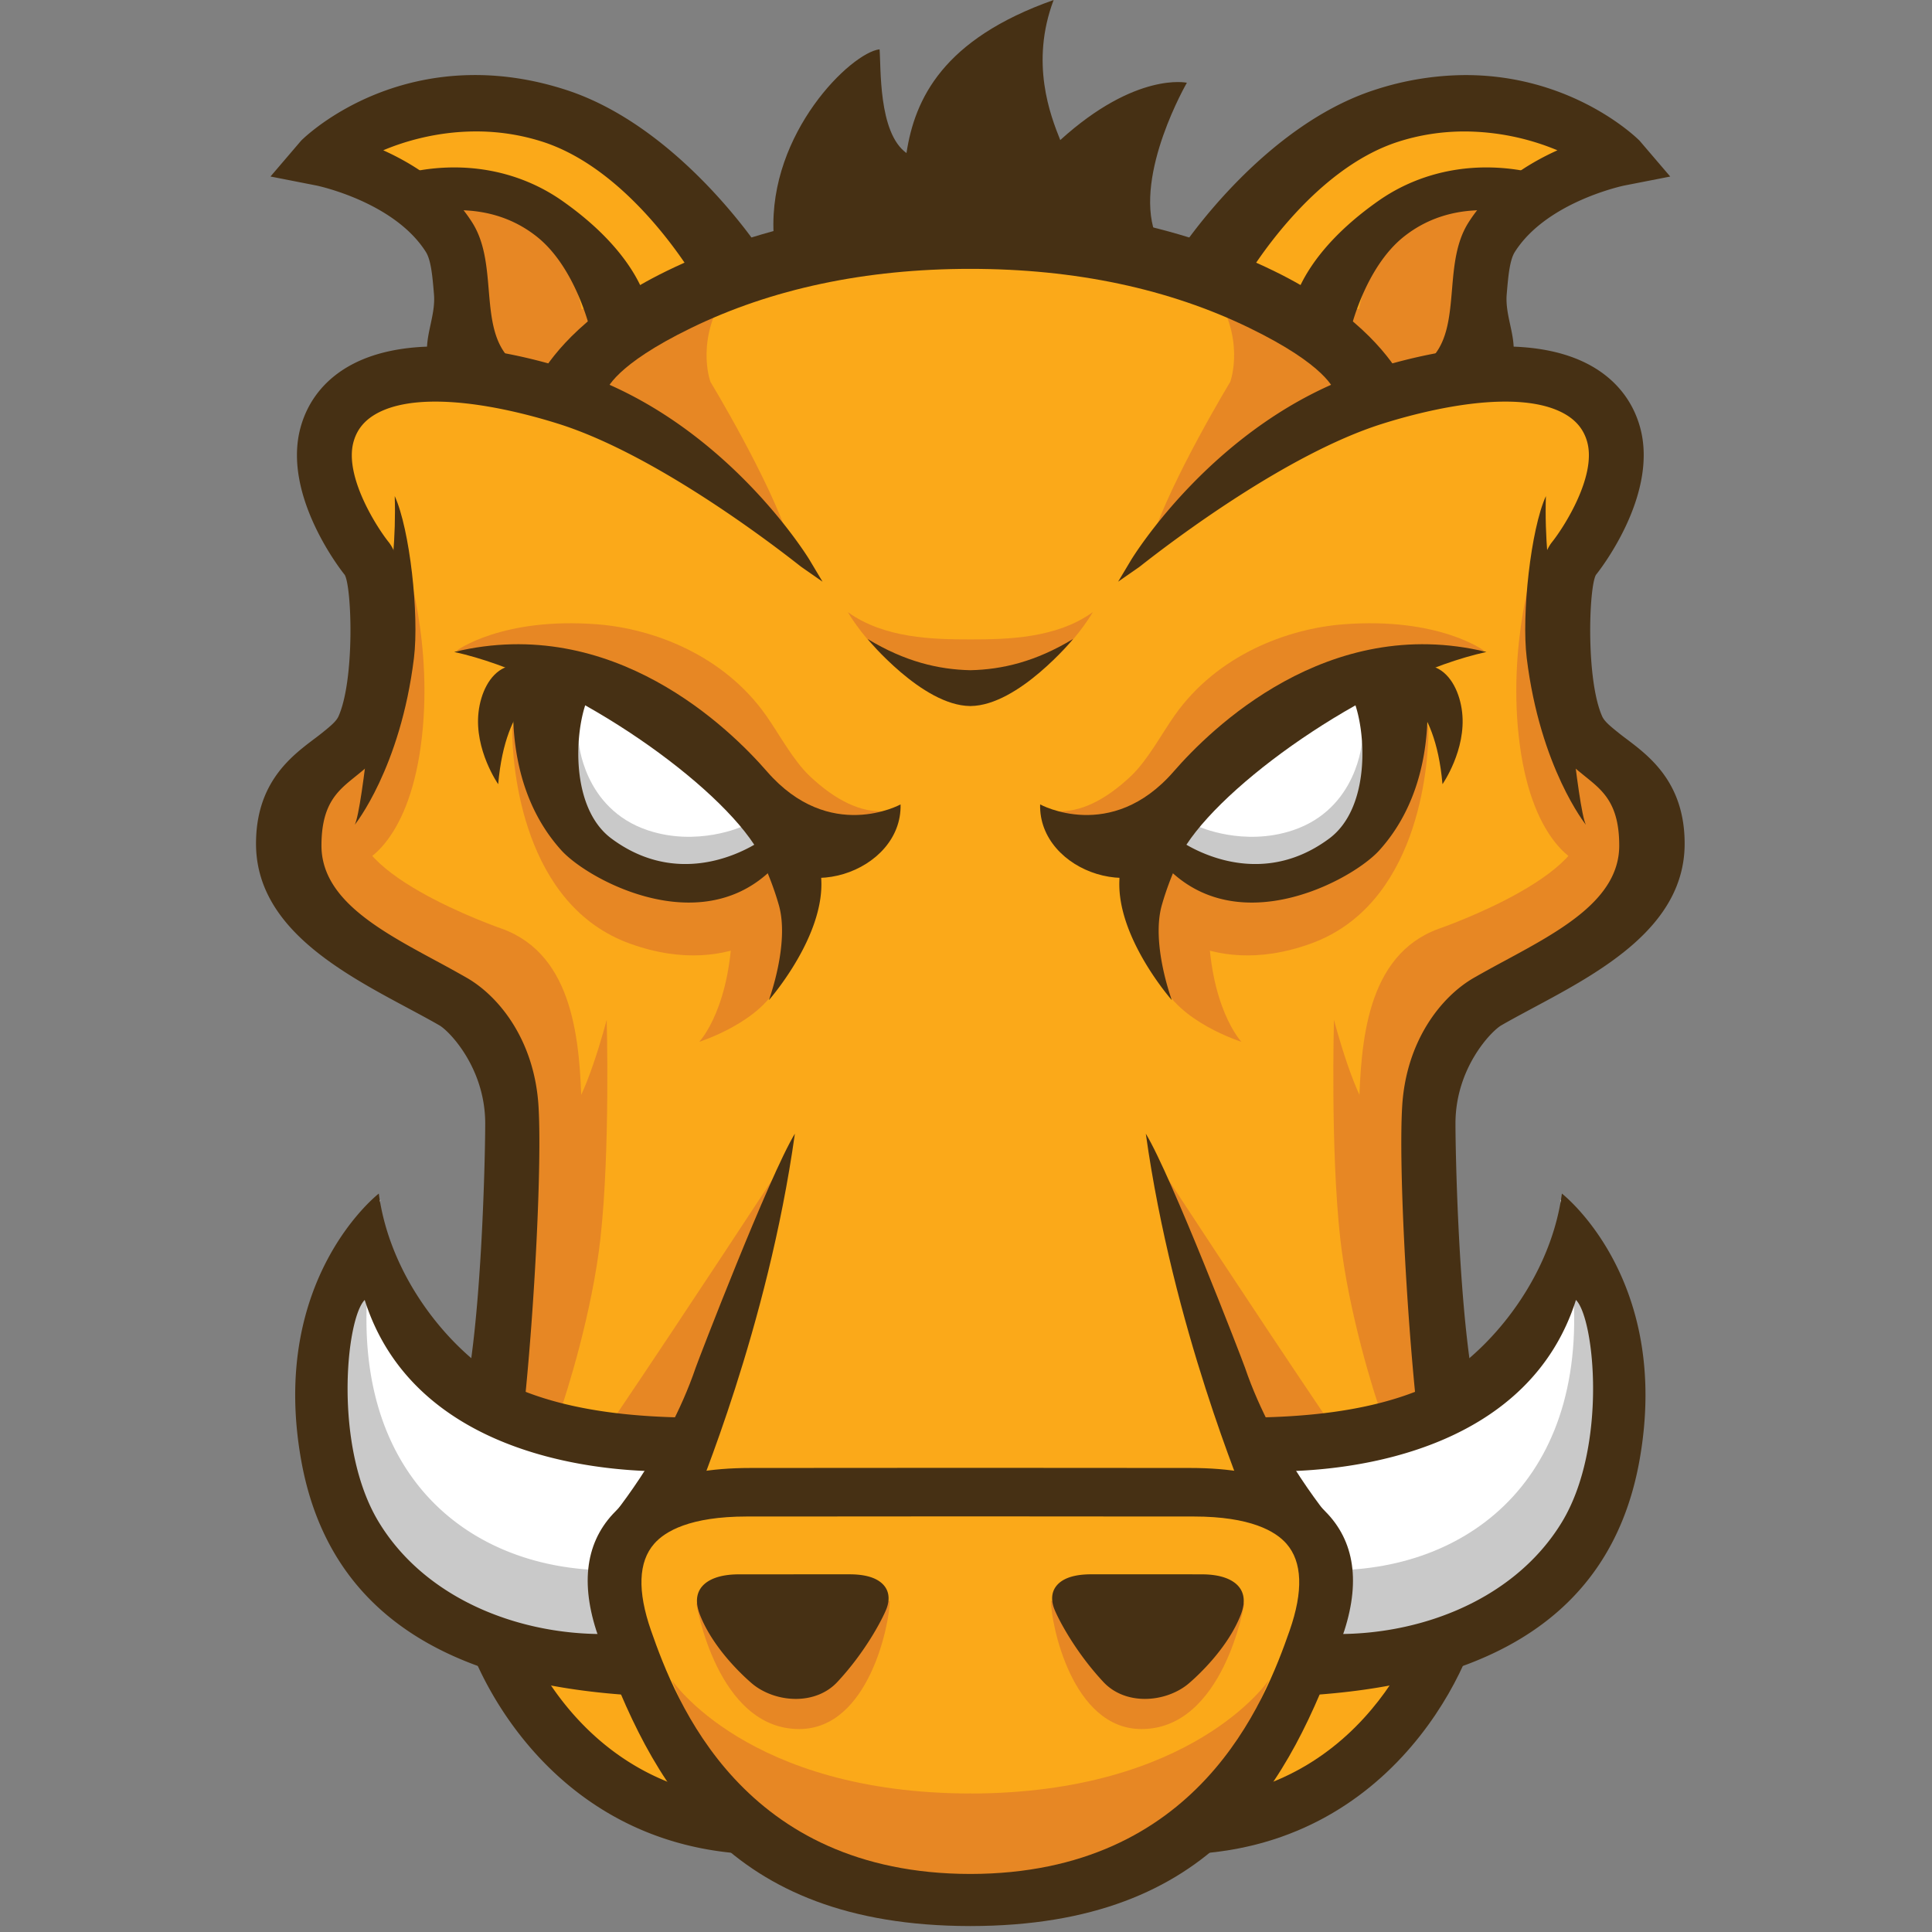 <svg xmlns="http://www.w3.org/2000/svg" fill="none" viewBox="0 0 100 100"><rect x="0" y="0" width="100" height="100" fill="#808080" stroke="none"/><g clip-path="url(#a)"><path fill="#FBA919" d="M18.027 24.23s1.707 6.585 1.95 8.78c.245 2.195-4.39 7.073-4.39 9.512s.975 6.829 6.341 9.024 6.098 7.804 6.098 11.22c0 3.414-1.951 9.999-1.951 9.999s-1.22 16.34 5.365 19.267 5.122 2.926 6.585 2.926 12.194 4.392 18.535 2.684c6.341-1.707 8.047-3.658 8.047-3.658s6.342.487 8.293-5.123c1.952-5.61 3.17-17.316 2.439-22.681-.732-5.367-1.707-12.438 2.682-14.878 4.392-2.439 9.025-5.364 8.293-7.804s-4.633-5.854-4.633-5.854-.976-6.096-.245-7.56c.732-1.463 5.122-5.123 2.683-7.805s-6.829-2.682-6.829-2.682l-5.609.487s-9.512-8.536-21.95-8.048-20.243 8.048-20.243 8.048-4.146-1.463-7.804 0c-3.66 1.464-4.389 0-3.657 4.146"/><path fill="#E78724" d="M40.312 60.543s-4.83 7.384-8.372 12.625c-.549.811 3.542.867 3.542.867zm2.3-15.311s-1.456 3.632-2.254 5.557c-.865 2.094-4.166 3.135-4.166 3.135s1.71-1.795 1.71-6.34c0-1.908 2.463-2.667 2.463-2.667z"/><path fill="#E78724" d="M41.14 47.285s-2.982 3.551-8.52 1.562c-5.54-1.988-6.108-9.09-6.108-11.078 0-1.989 10.51 1.988 11.931 2.84 1.42.853 4.118 4.261 2.698 6.676M20.22 9.344s5.113-.995 8.52 1.704c3.41 2.698 4.404 4.83 4.404 4.83l-5.745 4.553s-2.777-1.287-3.629-4.98-.284-5.397-3.55-6.107"/><path fill="#E78724" d="M39.65 37.03c-2.202-3.126-5.83-4.489-8.726-4.715-4.94-.386-7.284 1.36-7.284 1.36s8.089.343 10.42 3.405c4.34 5.699 10.672 6.162 11.685 4.91-1.171.058-2.459-.522-3.838-1.825-.86-.816-1.559-2.144-2.257-3.136M25.995 48.077s-8.975-3.085-7.27-6.21.348-4.827.348-4.827-5.01 3.74-3.734 7.718c.785 2.44 2.101 4.208 9.331 7.596 3.468 6.441.716 18.035.881 18.089.275.091 4.869-2.27 4.555-13.117-.096-3.33-.362-7.878-4.111-9.249m11.76-33.176c-3.763 1.912-8.918 4.574-8.918 4.574l2.029 1.015c-.194.314-.287.5-.287.5l2.082.948s5.084 3.683 8.199 6.05c-1.038-3.198-4.087-8.222-4.087-8.222s-.864-2.308.982-4.865m12.502 77.93c-11.567 0-15.485-5.873-15.485-5.873l1.808 4.402c.683 1.904 7.972 7.83 13.66 7.83"/><path fill="#E78724" d="M36.04 82.992s1.064 6.503 5.325 6.503c3.621 0 4.688-5.493 4.688-6.629zm-7.091-9.809c.378-1.042 1.704-5.256 2.13-9.09.51-4.593.324-11.31.324-11.31s-1.137 4.403-2.131 5.115c-.994.71-2.84 5.538-2.84 5.538s-.99 7.189-1.46 9.605c1.302.26 2.4-.507 3.977.142m-10.29-28.495s2.414-.853 3.125-6.108-.853-9.8-.853-9.8.142 7.243-.71 8.664c-.853 1.42-1.562 1.846-2.557 3.693s.426 2.982.995 3.55"/><path fill="#FDC168" d="m21.541 10.587-.493-.312c-1.453.05.493.312.493.312"/><path fill="#FBA919" d="M39.72 13.346s-2.272-.379-3.409-2.083c-1.136-1.704-4.355-5.114-9.487-5.152S16.616 7.475 16.616 7.475l4.432 2.8c.469-.015 1.288-.008 2.643.037 5.562.185 6.418 5.686 6.418 5.686l19.6-2.7"/><path fill="#fff" d="M41.614 43.73s-2.651 2.651-6.723 1.798c-4.072-.851-6.535-2.65-6.724-5.776s.853-4.355.853-4.355 4.544 1.42 6.723 3.315c2.178 1.893 3.788 4.923 5.871 5.018"/><path fill="#C9C9C9" d="M38.405 42.783s-2.3 1.05-4.87.194c-3.364-1.122-3.588-4.621-3.588-4.621s-2.065 6.057 3.723 7.223c4.641.935 7.386-1.755 7.386-1.755z"/><path fill="#463014" d="M40.04 12.06c-.248-5.194 4.01-9.331 5.486-9.508.082.88-.082 4.314 1.393 5.37.43-2.804 1.882-5.897 7.617-7.922-1.228 3.257-.164 5.986.343 7.25 3.916-3.554 6.554-2.967 6.554-2.967s-2.72 4.696-1.656 7.777c-7.862-.617-19.7.835-19.738 0m-16.667 7.914c-1.876-1.557-.478-3-.626-4.769-.08-.94-.155-1.828-.465-2.318-1.726-2.725-5.798-3.552-5.839-3.561l-1.91-.375 1.264-1.48c.164-.191 5.36-5.148 13.4-2.553 5.624 1.814 9.787 7.965 9.942 8.214l-2.82 1.326c-.033-.053-3.325-5.834-8.15-7.39-3.9-1.258-7.495-.061-9.034.724 1.637.653 3.776 1.843 5.066 3.879.608.962.711 2.172.81 3.344.131 1.552.253 3.017 1.395 3.966zm-5.01 22.716s2.364-2.93 3.064-8.632c.275-2.247-.214-6.677-.995-8.38.142 4.19-.923 8.38-.923 8.38s-.718 7.78-1.146 8.632"/><path fill="#463014" d="M30.825 17.014c-.002-.006-.759-3.315-2.857-4.985-2.961-2.355-6.576-1.102-6.611-1.091l-.525-1.622c.175-.057 4.307-1.359 8.115 1.318 3.83 2.692 4.29 5.133 4.33 5.402zm-5.04 23.575s-1.239-1.775-1.016-3.727c.11-.964.558-1.954 1.355-2.305 1.482-.65 2.14 1.03 2.14 1.03s-2.087.514-2.478 5.002"/><path fill="#463014" d="M39.399 43.294c.052.097.078.15.078.15s-3.867 2.903-7.83-.042c-2.121-1.578-1.92-5.481-1.271-7.136a12.8 12.8 0 0 1 4.321 1.88c-1.514-1.352-2.839-2.347-2.835-2.37l-1.721-.487-3.346-1.147c-.042.255-1.262 5.974 2.26 9.87 1.56 1.729 8.878 5.598 12.353-1.018z"/><path fill="#463014" d="M39.037 43.72c2.177 3.313 7.67 1.42 7.576-2.084 0 0-3.67 2.026-6.914-1.704-1.893-2.178-7.96-8.182-16.188-6.187 5.682 1.25 13.205 6.44 15.526 9.974"/><path fill="#463014" d="M22.743 53.072c.524.302 2.37 2.215 2.372 5.076 0 1.435-.143 8.642-.853 13.046 1.068.694 1.812.841 2.876 1.549.532-5.1.914-12.491.736-15.475-.203-3.401-2.024-5.684-3.713-6.657a71 71 0 0 0-1.638-.904c-2.893-1.563-5.884-3.18-5.884-5.94 0-2.16.84-2.836 1.728-3.552l.096-.078c.59-.476 1.258-1.017 1.653-1.904 1.08-2.426 1.256-8.607 0-10.176-.626-.782-2.303-3.41-1.82-5.177.183-.675.608-1.174 1.299-1.528.732-.375 1.72-.565 2.936-.565 2.39 0 5.04.727 6.408 1.16 4.886 1.549 10.782 6.014 12.472 7.346l.083.062 1.081.753-.676-1.132c-.042-.07-4.326-7.114-11.985-9.697-1.49-.502-4.418-1.346-7.295-1.346-1.712 0-3.166.3-4.317.889-1.403.718-2.352 1.862-2.747 3.31-.967 3.547 2.183 7.497 2.29 7.624.367.655.523 5.418-.325 7.324-.117.263-.437.521-.842.848q-.192.154-.419.323c-1.197.904-3.007 2.269-3.007 5.416 0 4.305 4.364 6.64 7.87 8.516.576.31 1.125.602 1.621.889"/><path fill="#463014" d="M23.373 19.974c-1.876-1.557-.478-3-.626-4.769-.08-.94-.155-1.828-.465-2.318-1.726-2.725-5.798-3.552-5.839-3.561l-1.91-.375 1.264-1.48c.164-.191 5.36-5.148 13.4-2.553 5.624 1.814 9.787 7.965 9.942 8.214l-2.82 1.326c-.033-.053-3.325-5.834-8.15-7.39-3.9-1.258-7.495-.061-9.034.724 1.637.653 3.776 1.843 5.066 3.879.608.962.711 2.172.81 3.344.131 1.552.253 3.017 1.395 3.966z"/><path fill="#463014" d="m23.312 20.293-.12-.101c-1.392-1.154-1.145-2.291-.906-3.392.108-.507.223-1.032.176-1.57-.075-.906-.148-1.76-.42-2.191-1.644-2.595-5.617-3.427-5.656-3.435L14 9.136l1.582-1.85c.029-.035 3.364-3.402 9.014-3.402 1.54 0 3.118.256 4.688.764 5.87 1.892 10.057 8.27 10.097 8.333l.17.27-3.337 1.57-.133-.213c-.36-.612-3.523-5.828-7.997-7.271a11.2 11.2 0 0 0-3.44-.534c-2.144 0-3.882.584-4.807.976 1.546.696 3.42 1.868 4.606 3.739.646 1.019.75 2.264.852 3.467.126 1.497.245 2.904 1.294 3.775l.396.328z"/><path fill="#463014" d="M30.825 17.014c-.002-.006-.759-3.315-2.857-4.985-2.961-2.355-6.576-1.102-6.611-1.091l-.525-1.622c.175-.057 4.307-1.359 8.115 1.318 3.83 2.692 4.29 5.133 4.33 5.402z"/><path fill="#463014" d="m30.621 17.4-.073-.325c-.008-.032-.75-3.227-2.758-4.823-1.144-.91-2.524-1.373-4.098-1.373-1.23 0-2.143.293-2.242.328l-.272.09-.704-2.163.27-.088c.121-.038 1.218-.38 2.77-.38 2.046 0 3.98.6 5.597 1.736 3.927 2.76 4.407 5.311 4.448 5.593l.034.222zm-6.93-7.088c1.683 0 3.224.517 4.453 1.495 1.783 1.42 2.621 3.925 2.875 4.824l1.932-.77c-.175-.682-.946-2.73-4.167-4.994-1.54-1.083-3.314-1.632-5.27-1.632a9.7 9.7 0 0 0-2.32.275l.348 1.077a8.5 8.5 0 0 1 2.15-.275m17.496 77.623c-.84 0-1.696-.304-2.29-.818-.454-.392-1.99-1.803-2.668-3.533-.253-.646-.197-1.164.17-1.536.253-.255.779-.56 1.844-.56l.758-.001 3.725-.001h1.247c.811 0 1.392.175 1.726.517.43.44.292 1.002.172 1.297-.209.517-1.074 2.2-2.537 3.765-.524.561-1.287.87-2.147.87m.88-44.021-3.03-.195s.774 1.366 1.276 3.131c.567 1.998-.518 4.917-.518 4.917s4.04-4.574 2.272-7.853m-3.783 52.022c-10.785-.829-14.579-11.02-14.579-13.142l2.816.001-1.408-.001h1.408c.015.918 2.88 9.635 11.979 10.335z"/><path fill="#fff" d="M35.254 77.678c-.17-.974-.186-1.898.019-2.805-.82-.617-2.29-.845-3.394-1.203-.902-.571-5.52.585-8.87-3.47-4.197-5.076-3.314-8.107-3.314-8.107-1.076 1.196-2.12.74-3.76 6.316-1.642 5.576.772 9.464 5.27 13.366 2.126 1.844 5.13 2.603 7.715 2.894-.866-.869 1.479-.956 3.094-1.56-.128-1.305.088-2.572 1.06-3.592.587-.615 1.342-.982 2.125-1.275.044-.101.08-.195.122-.292q-.042-.135-.067-.272"/><path fill="#C9C9C9" d="M31.993 83.075a10 10 0 0 1-.233-.835c-.075-.306-.447-1.176.011-.183a3.7 3.7 0 0 1-.251-.78c-7.286-.01-13.625-5.012-12.4-15.529-.954-1.266-2.29 2.554-2.29 2.554s-3.647 10.59 5.773 14.695c3.139 1.37 5.913 2.35 6.567 1.955 1.364.277 2.594-.674 3.056-1.299a7 7 0 0 1-.233-.579"/><path fill="#463014" d="M35.122 76.153a5.85 5.85 0 0 1 .622-2.604q.047-.088.097-.173c-2.804-.024-6.033-.293-8.782-1.393-3.022-1.21-6.803-5.345-7.452-10.204 0 0-5.692 4.392-4.02 13.793 1.57 8.827 8.957 11.705 17.381 12.191.005-.056-.947-2.023-.646-3.227-4.784.348-10.133-1.5-12.715-5.75-2.365-3.889-1.701-10.528-.73-11.501 2.37 7.478 10.898 8.998 16.245 8.868"/><path fill="#463014" d="M36.005 70.8c-1.516 4.448-4.612 8.049-4.612 8.049s4.259-.194 4.494-.948c.174-.555 3.846-9.152 5.256-19.222-1.326 2.178-5.008 11.74-5.138 12.12"/><path fill="#E78724" d="M60.137 60.543s4.83 7.384 8.373 12.625c.548.811-3.544.867-3.544.867zm-2.3-15.311s1.456 3.632 2.253 5.557c.866 2.094 4.166 3.135 4.166 3.135s-1.71-1.795-1.71-6.34c0-1.908-2.463-2.667-2.463-2.667z"/><path fill="#E78724" d="M59.308 47.285s2.983 3.551 8.523 1.562c5.54-1.988 6.107-9.09 6.107-11.078 0-1.989-10.51 1.988-11.931 2.84-1.42.853-4.119 4.261-2.699 6.676M80.23 9.344s-5.114-.995-8.523 1.704-4.403 4.83-4.403 4.83l5.746 4.553s2.777-1.287 3.629-4.98.284-5.397 3.55-6.107"/><path fill="#E78724" d="M60.8 37.029c2.201-3.125 5.828-4.488 8.725-4.714 4.94-.386 7.283 1.36 7.283 1.36s-8.088.343-10.42 3.405c-4.34 5.699-10.67 6.162-11.683 4.91 1.17.058 2.46-.522 3.837-1.825.86-.816 1.56-2.144 2.258-3.136m13.654 11.049s8.974-3.085 7.27-6.21-.35-4.827-.35-4.827 5.013 3.74 3.735 7.718c-.785 2.44-2.101 4.208-9.33 7.596-3.468 6.44-.717 18.034-.88 18.089-.276.09-4.87-2.271-4.556-13.118.096-3.33.362-7.877 4.111-9.248m-11.76-33.176c3.762 1.912 8.918 4.574 8.918 4.574l-2.028 1.015c.194.314.287.5.287.5l-2.083.948s-5.084 3.682-8.199 6.05c1.038-3.198 4.087-8.222 4.087-8.222s.865-2.308-.982-4.865m-12.5 77.93c11.564 0 15.482-5.873 15.482-5.873l-1.807 4.402c-.683 1.904-7.972 7.83-13.658 7.83"/><path fill="#E78724" d="M64.41 82.992s-1.066 6.503-5.326 6.503c-3.62 0-4.687-5.493-4.687-6.629zm7.09-9.809c-.378-1.042-1.704-5.256-2.13-9.09-.51-4.593-.324-11.31-.324-11.31s1.137 4.403 2.13 5.115c.995.71 2.84 5.538 2.84 5.538s.99 7.189 1.46 9.605c-1.302.26-2.398-.507-3.975.142m10.291-28.495s-2.415-.853-3.124-6.108.852-9.8.852-9.8-.143 7.243.71 8.664 1.562 1.846 2.557 3.693c.993 1.847-.427 2.982-.995 3.55"/><path fill="#FDC168" d="m78.908 10.587.493-.312c1.454.05-.493.312-.493.312"/><path fill="#FBA919" d="M60.728 13.346s2.273-.379 3.409-2.083 4.356-5.114 9.488-5.152 10.208 1.364 10.208 1.364l-4.432 2.8c-.468-.015-1.288-.009-2.644.037-5.561.184-6.417 5.685-6.417 5.685l-19.6-2.699"/><path fill="#fff" d="M58.835 43.73s2.651 2.651 6.723 1.798c4.072-.851 6.534-2.65 6.724-5.776.189-3.125-.852-4.355-.852-4.355s-4.546 1.42-6.724 3.315c-2.178 1.894-3.787 4.923-5.871 5.018"/><path fill="#C9C9C9" d="M62.043 42.783s2.3 1.05 4.87.194c3.365-1.122 3.59-4.621 3.59-4.621s2.063 6.057-3.725 7.223c-4.64.935-7.386-1.755-7.386-1.755z"/><path fill="#463014" d="M77.076 19.974c1.876-1.557.479-3 .627-4.769.079-.94.153-1.828.464-2.318 1.726-2.725 5.798-3.552 5.84-3.561l1.911-.375-1.265-1.48c-.164-.191-5.36-5.148-13.401-2.553-5.623 1.814-9.786 7.965-9.941 8.214l2.819 1.326c.034-.053 3.326-5.834 8.15-7.39 3.901-1.258 7.495-.061 9.034.724-1.636.653-3.776 1.843-5.066 3.879-.608.962-.71 2.172-.809 3.344-.13 1.552-.254 3.017-1.396 3.966zm5.009 22.716s-2.362-2.93-3.062-8.632c-.275-2.247.212-6.677.993-8.38-.142 4.19.925 8.38.925 8.38s.718 7.78 1.144 8.632"/><path fill="#463014" d="M69.625 17.014c0-.006.758-3.315 2.857-4.985 2.96-2.355 6.576-1.102 6.61-1.091l.526-1.622c-.175-.057-4.307-1.359-8.116 1.318-3.831 2.692-4.29 5.133-4.33 5.402zm5.038 23.575s1.24-1.775 1.016-3.727c-.11-.964-.556-1.954-1.354-2.305-1.482-.65-2.14 1.03-2.14 1.03s2.087.514 2.478 5.002"/><path fill="#463014" d="m61.05 43.294-.078.15s3.866 2.903 7.829-.042c2.123-1.578 1.922-5.481 1.271-7.136a12.8 12.8 0 0 0-4.321 1.88c1.514-1.352 2.84-2.347 2.835-2.37l1.722-.487 3.345-1.146c.043.255 1.263 5.974-2.26 9.87-1.56 1.728-8.879 5.598-12.352-1.019z"/><path fill="#463014" d="M61.412 43.72c-2.178 3.313-7.67 1.42-7.575-2.084 0 0 3.67 2.026 6.913-1.704 1.893-2.178 7.961-8.182 16.188-6.187-5.681 1.25-13.204 6.44-15.527 9.974"/><path fill="#463014" d="M77.707 53.072c-.524.302-2.372 2.215-2.372 5.076-.001 1.435.142 8.642.853 13.046-1.068.694-1.812.841-2.876 1.549-.532-5.1-.915-12.491-.736-15.475.203-3.401 2.023-5.684 3.712-6.657a69 69 0 0 1 1.64-.904c2.892-1.563 5.883-3.18 5.883-5.94 0-2.16-.84-2.836-1.729-3.552l-.095-.078c-.59-.476-1.258-1.017-1.653-1.904-1.079-2.426-1.256-8.607 0-10.176.625-.782 2.303-3.41 1.821-5.177-.185-.675-.61-1.174-1.3-1.528-.733-.375-1.72-.565-2.937-.565-2.388 0-5.04.727-6.406 1.16-4.887 1.549-10.783 6.014-12.474 7.346l-.081.062-1.083.753.677-1.132c.043-.07 4.325-7.114 11.984-9.697 1.49-.502 4.418-1.346 7.295-1.346 1.713 0 3.165.3 4.317.889 1.403.718 2.352 1.862 2.747 3.31.968 3.547-2.183 7.497-2.29 7.624-.367.655-.523 5.418.325 7.324.116.263.436.521.842.848q.191.154.42.323c1.196.904 3.006 2.269 3.006 5.416 0 4.305-4.364 6.64-7.87 8.516-.575.31-1.125.602-1.62.889"/><path fill="#463014" d="M72.502 19.467c-.694-1.175-2.47-3.445-6.56-5.44-4.565-2.225-9.849-3.354-15.706-3.357v-.001h-.023c-5.858.003-11.143 1.133-15.707 3.358-4.09 1.995-5.865 4.264-6.56 5.44l-.298.394 3.504.78.11-.14.06-.13c.053-.23.523-1.48 4.429-3.385 4.175-2.037 9.045-3.07 14.473-3.07s10.296 1.033 14.471 3.07c3.906 1.904 4.377 3.154 4.43 3.386l.06.128.11.14 3.503-.779z"/><path fill="#463014" d="M77.076 19.974c1.876-1.557.479-3 .627-4.769.079-.94.153-1.828.464-2.318 1.726-2.725 5.798-3.552 5.84-3.561l1.911-.375-1.265-1.48c-.164-.191-5.36-5.148-13.401-2.553-5.623 1.814-9.786 7.965-9.941 8.214l2.819 1.326c.034-.053 3.326-5.834 8.15-7.39 3.901-1.258 7.495-.061 9.034.724-1.636.653-3.776 1.843-5.066 3.879-.608.962-.71 2.172-.809 3.344-.13 1.552-.254 3.017-1.396 3.966z"/><path fill="#463014" d="m73.466 19.09.394-.329c1.05-.871 1.168-2.278 1.296-3.774.101-1.204.206-2.45.851-3.468 1.185-1.87 3.061-3.042 4.606-3.739a12.6 12.6 0 0 0-4.807-.976c-1.184 0-2.34.18-3.439.534-4.476 1.443-7.638 6.66-7.996 7.271l-.135.213-3.335-1.57.17-.27c.039-.063 4.225-6.44 10.095-8.333a15.3 15.3 0 0 1 4.689-.763c5.65 0 8.986 3.368 9.014 3.402l1.582 1.85-2.387.467c-.04.009-4.011.84-5.656 3.435-.273.432-.344 1.285-.421 2.19-.046.54.068 1.064.178 1.572.238 1.1.485 2.238-.907 3.392l-.12.1z"/><path fill="#463014" d="M69.625 17.014c0-.006.758-3.315 2.857-4.985 2.96-2.355 6.576-1.102 6.61-1.091l.526-1.622c-.175-.057-4.307-1.359-8.116 1.318-3.831 2.692-4.29 5.133-4.33 5.402z"/><path fill="#463014" d="m66.858 16.217.033-.222c.042-.282.521-2.833 4.448-5.593 1.615-1.136 3.55-1.736 5.597-1.736 1.552 0 2.65.341 2.77.38l.27.088-.704 2.163-.271-.09a7.6 7.6 0 0 0-2.243-.328c-1.575 0-2.953.462-4.097 1.373-2.008 1.597-2.751 4.792-2.758 4.823l-.074.325zm12.05-5.63.35-1.077a9.6 9.6 0 0 0-2.322-.275c-1.956 0-3.73.55-5.27 1.632-3.222 2.265-3.993 4.312-4.167 4.994l1.933.77c.253-.9 1.09-3.405 2.874-4.824 1.23-.978 2.77-1.495 4.451-1.495a8.5 8.5 0 0 1 2.151.275M57.117 87.065c-1.464-1.564-2.33-3.248-2.539-3.765-.12-.295-.255-.856.174-1.297.334-.342.914-.517 1.724-.517h4.973l.758.002c1.065 0 1.59.305 1.843.56.367.372.424.889.171 1.536-.677 1.73-2.215 3.141-2.669 3.533-.595.514-1.45.818-2.289.818-.86 0-1.622-.31-2.146-.87m1.266-43.151 3.029-.195s-.774 1.365-1.276 3.131c-.566 1.998.518 4.917.518 4.917s-4.04-4.574-2.27-7.853"/><path fill="#E78724" d="M50.225 33.096c-1.931 0-4.45-.053-6.339-1.41 0 0 2.474 4.336 6.336 4.336l.003-.549.003.549c3.862 0 6.335-4.336 6.335-4.336-1.889 1.357-4.409 1.41-6.338 1.41"/><path fill="#463014" d="M55.542 33.075c-1.937 1.172-3.667 1.579-5.317 1.615-1.65-.036-3.38-.442-5.317-1.615 0 0 2.82 3.442 5.303 3.469v.002l.014-.001.014.001v-.002c2.481-.026 5.303-3.469 5.303-3.469m6.623 62.861-.215-2.808c9.096-.7 11.962-9.417 11.977-10.335h2.816c.001 2.123-3.794 12.314-14.578 13.143"/><path fill="#fff" d="M65.195 77.678c.17-.974.187-1.898-.019-2.805.82-.617 2.29-.845 3.394-1.203.902-.571 5.52.585 8.87-3.47 4.198-5.076 3.314-8.107 3.314-8.107 1.077 1.196 2.119.74 3.76 6.316 1.643 5.576-.772 9.464-5.27 13.366-2.126 1.844-5.13 2.603-7.715 2.894.866-.869-1.479-.956-3.094-1.56.13-1.305-.087-2.572-1.06-3.592-.585-.615-1.341-.982-2.124-1.275-.044-.101-.082-.195-.122-.292a3 3 0 0 0 .066-.272"/><path fill="#C9C9C9" d="M68.455 83.075c.095-.275.164-.553.233-.835.076-.306.448-1.176-.01-.183.117-.254.194-.516.25-.78 7.287-.01 13.625-5.012 12.4-15.529.953-1.266 2.29 2.554 2.29 2.554s3.647 10.59-5.773 14.695c-3.139 1.37-5.912 2.35-6.567 1.955-1.364.277-2.595-.674-3.056-1.299q.132-.287.233-.579"/><path fill="#463014" d="M65.326 76.153a5.85 5.85 0 0 0-.62-2.604q-.048-.088-.098-.173c2.804-.024 6.033-.293 8.782-1.393 3.022-1.21 6.803-5.345 7.453-10.204 0 0 5.691 4.392 4.02 13.793-1.572 8.827-8.958 11.705-17.382 12.191-.005-.056.948-2.023.647-3.227 4.782.348 10.131-1.5 12.715-5.75 2.363-3.889 1.7-10.528.728-11.501-2.369 7.478-10.898 8.998-16.245 8.868"/><path fill="#463014" d="M68.728 78.367c-1.007-1.088-2.857-2.385-7.124-2.385l-11.365-.007h-.028l-11.366.007c-4.266 0-6.116 1.297-7.123 2.385-1.467 1.584-1.697 3.786-.682 6.54 2.696 7.329 6.486 14.774 19.17 14.785v.001l.015-.001.014.001v-.001c12.684-.011 16.473-7.456 19.17-14.785 1.015-2.754.785-4.956-.681-6.54m-1.975 6.026c-1.285 3.68-4.738 12.588-16.529 12.603-11.792-.015-15.243-8.922-16.528-12.603-.711-2.042-.657-3.553.166-4.491.562-.642 1.854-1.408 4.797-1.408l3.075-.001 8.49-.006 8.49.006 3.075.001c2.944 0 4.235.766 4.798 1.408.822.939.877 2.45.166 4.491"/><path fill="#463014" d="M64.444 70.8c1.516 4.448 4.612 8.049 4.612 8.049s-4.26-.194-4.495-.948c-.173-.555-3.845-9.152-5.254-19.222 1.324 2.178 5.007 11.74 5.137 12.12"/></g><defs><clipPath id="a"><path fill="#fff" d="M13 0h74.4v100H13z"/></clipPath></defs></svg>